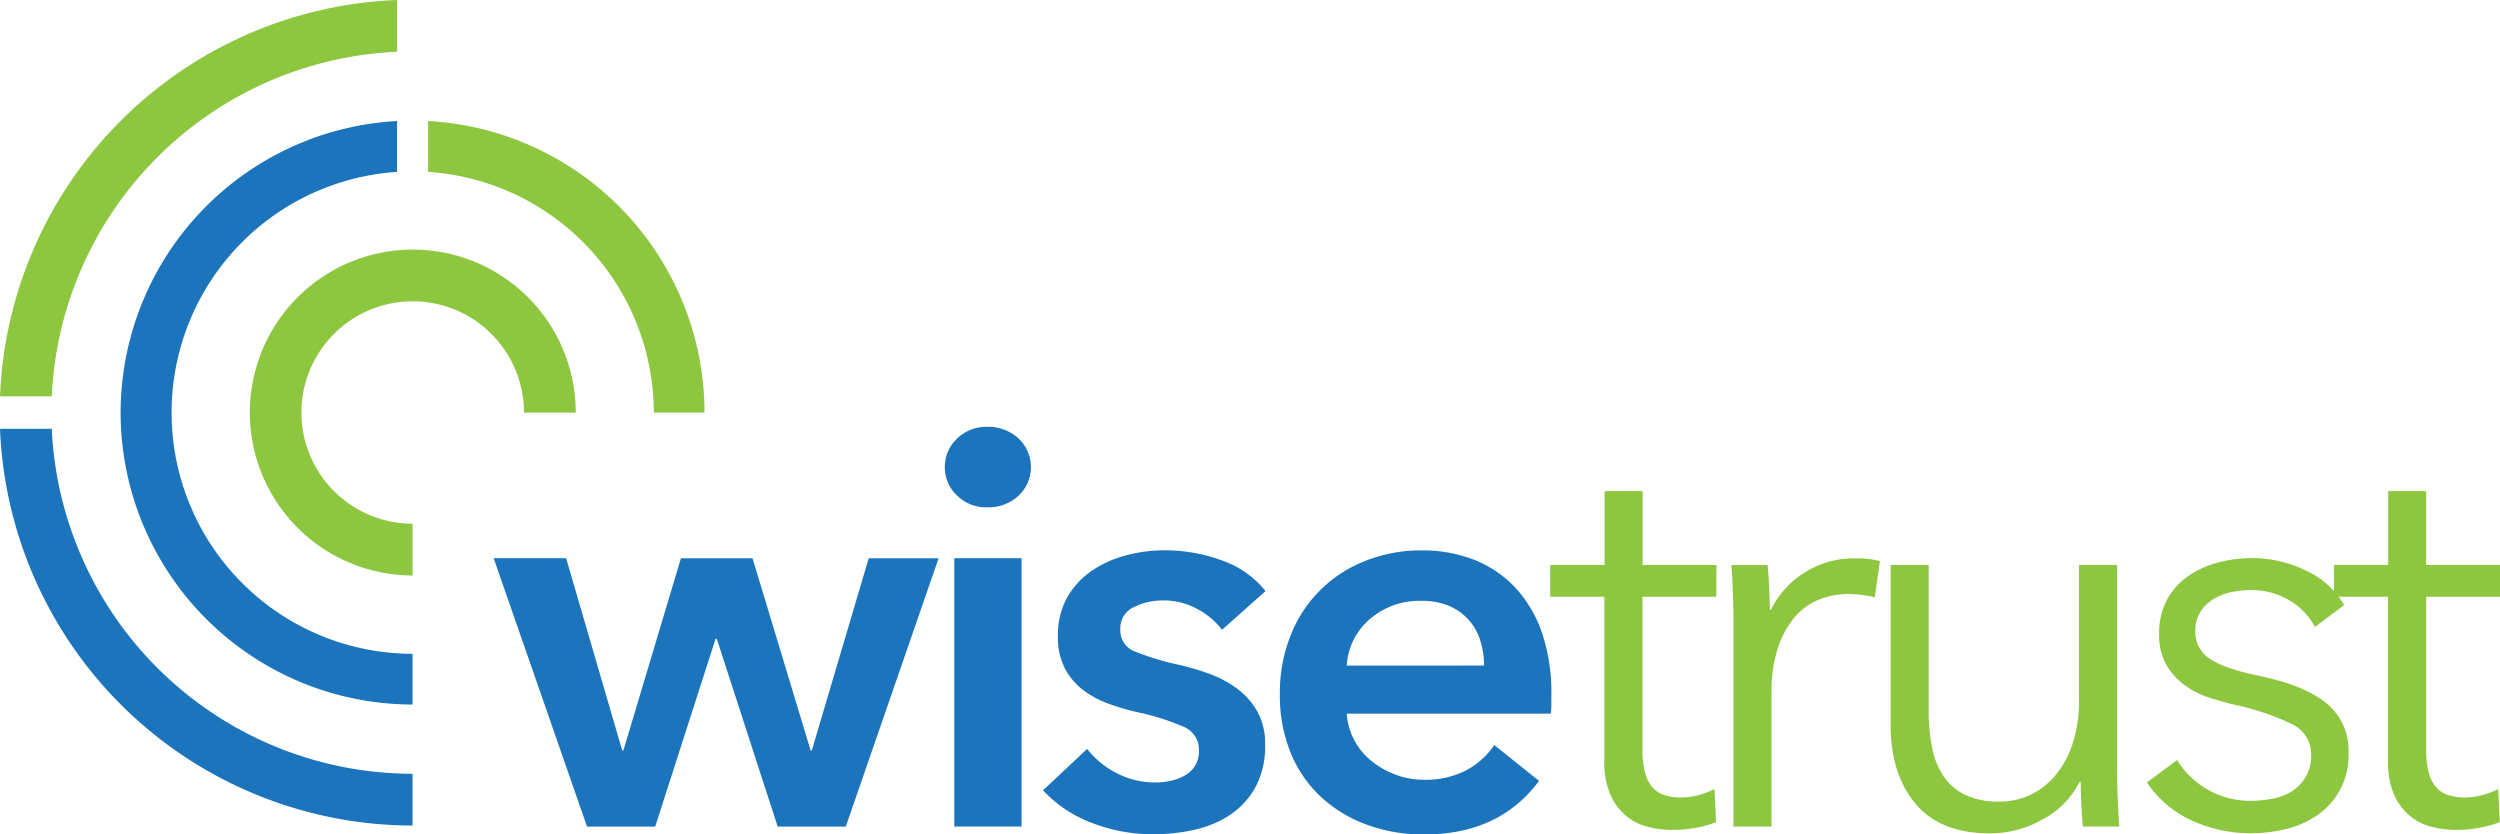 <svg xmlns="http://www.w3.org/2000/svg" viewBox="0 0 482.98 161.19"><defs><style>.cls-1{fill:#8dc63f;}.cls-2{fill:#1c75bc;}</style></defs><g><g><path class="cls-1" d="M58.23,79.71a21.48,21.48,0,0,1,43,0h10A31.48,31.48,0,1,0,79.7,111.18v-10A21.51,21.51,0,0,1,58.23,79.71Z"/><path class="cls-1" d="M126.31,79.71h9.8a56.49,56.49,0,0,0-53.4-56.33v9.83A46.66,46.66,0,0,1,126.31,79.71Z"/><path class="cls-2" d="M23.3,79.71a56.46,56.46,0,0,0,56.4,56.4v-9.8a46.6,46.6,0,0,1-3-93.1V23.38A56.49,56.49,0,0,0,23.3,79.71Z"/><path class="cls-1" d="M76.71,10V0A79.87,79.87,0,0,0,0,76.57H10A69.86,69.86,0,0,1,76.71,10Z"/><path class="cls-2" d="M10,82.84H0a79.87,79.87,0,0,0,79.7,76.65v-10A69.87,69.87,0,0,1,10,82.84Z"/><path class="cls-2" d="M95.37,107.84h14L120.21,145h.22l11.12-37.15h13.83L156.61,145h.22l11-37.15h13.5l-17.93,51.84H150.24l-11.77-36.29h-.22l-11.67,36.29H113.41Z"/><path class="cls-2" d="M182.53,90.24a7.47,7.47,0,0,1,2.32-5.46,8,8,0,0,1,5.89-2.32,8.56,8.56,0,0,1,6,2.22,7.58,7.58,0,0,1,0,11.12,8.55,8.55,0,0,1-6,2.21,8,8,0,0,1-5.89-2.32A7.43,7.43,0,0,1,182.53,90.24Zm1.83,17.6h13v51.84h-13Z"/><path class="cls-2" d="M236.09,121.67a14.85,14.85,0,0,0-4.75-4,13.42,13.42,0,0,0-6.59-1.67,12.53,12.53,0,0,0-5.72,1.3,4.45,4.45,0,0,0-2.59,4.32,4.32,4.32,0,0,0,2.86,4.26,51.85,51.85,0,0,0,8.37,2.54,47.09,47.09,0,0,1,5.89,1.73,21.42,21.42,0,0,1,5.4,2.86,14.19,14.19,0,0,1,3.94,4.43,12.73,12.73,0,0,1,1.51,6.42,16.69,16.69,0,0,1-1.78,8.05,15.16,15.16,0,0,1-4.75,5.35,20.15,20.15,0,0,1-6.92,3,35.91,35.91,0,0,1-8.15.91A32.25,32.25,0,0,1,211,159a24.73,24.73,0,0,1-9.5-6.32l8.53-8a17,17,0,0,0,5.61,4.64,16,16,0,0,0,7.67,1.84,13.48,13.48,0,0,0,2.86-.32,9.87,9.87,0,0,0,2.7-1,5.58,5.58,0,0,0,2-1.89,5.35,5.35,0,0,0,.76-2.92,4.79,4.79,0,0,0-3-4.64,48.62,48.62,0,0,0-8.91-2.81,42.6,42.6,0,0,1-5.67-1.67,18.26,18.26,0,0,1-4.92-2.7,12.45,12.45,0,0,1-3.45-4.16,13.12,13.12,0,0,1-1.3-6.16,14.93,14.93,0,0,1,1.78-7.45,15.52,15.52,0,0,1,4.7-5.13,21.25,21.25,0,0,1,6.59-3,29.35,29.35,0,0,1,7.56-1,32,32,0,0,1,11,1.94,18.55,18.55,0,0,1,8.48,5.94Z"/><path class="cls-2" d="M299.71,134.41v1.73a14.35,14.35,0,0,1-.11,1.73H260.18a12.83,12.83,0,0,0,4.75,9.12,16.33,16.33,0,0,0,4.64,2.65,15.22,15.22,0,0,0,5.4,1,17.27,17.27,0,0,0,8.21-1.78,15.41,15.41,0,0,0,5.51-4.92l8.64,6.92q-7.66,10.36-22.25,10.36A31.62,31.62,0,0,1,264,159.3a26,26,0,0,1-8.8-5.34,24.07,24.07,0,0,1-5.84-8.48,29.28,29.28,0,0,1-2.1-11.39,29.83,29.83,0,0,1,2.1-11.4,25.33,25.33,0,0,1,14.48-14.36,29.08,29.08,0,0,1,10.85-2,27.33,27.33,0,0,1,10,1.78,21.88,21.88,0,0,1,7.94,5.29,24.69,24.69,0,0,1,5.24,8.75A36.39,36.39,0,0,1,299.71,134.41Zm-13-5.83a15.88,15.88,0,0,0-.71-4.75,10.56,10.56,0,0,0-6-6.75,13.33,13.33,0,0,0-5.46-1,14.56,14.56,0,0,0-9.88,3.51,12.77,12.77,0,0,0-4.48,9Z"/><path class="cls-1" d="M331.57,115.29H317.31v29.49a16.73,16.73,0,0,0,.54,4.64,6.57,6.57,0,0,0,1.56,2.86,5.35,5.35,0,0,0,2.43,1.41,11.75,11.75,0,0,0,3,.38,12.73,12.73,0,0,0,3.19-.44,16,16,0,0,0,3.18-1.18l.33,6.37a22,22,0,0,1-4.06,1.13,26.14,26.14,0,0,1-4.59.38,18.77,18.77,0,0,1-4.32-.54,10.93,10.93,0,0,1-4.21-2,11.22,11.22,0,0,1-3.18-4.11,15.77,15.77,0,0,1-1.24-6.8V115.29H299.49v-6.15H310V94.88h7.34v14.26h14.26Z"/><path class="cls-1" d="M334.8,115q-.1-3.24-.32-5.83h7c.14,1.37.25,2.88.32,4.53s.11,3,.11,4.11h.22a17.48,17.48,0,0,1,6.48-7.18,17.67,17.67,0,0,1,9.72-2.76c.93,0,1.78,0,2.54.11a14.45,14.45,0,0,1,2.32.43l-1,7a15.69,15.69,0,0,0-2.16-.43,22.06,22.06,0,0,0-3-.22,15,15,0,0,0-5.61,1.08,12,12,0,0,0-4.7,3.4,17.93,17.93,0,0,0-3.24,5.92,26.77,26.77,0,0,0-1.24,8.68v25.85h-7.35V120.26C334.91,118.9,334.87,117.13,334.8,115Z"/><path class="cls-1" d="M402.41,159.68c-.15-1.36-.25-2.88-.32-4.53s-.11-3-.11-4.11h-.22a16.55,16.55,0,0,1-7,7.18A20.47,20.47,0,0,1,384.48,161q-9.62,0-14.42-5.73t-4.8-15.12v-31h7.34v28a37.17,37.17,0,0,0,.65,7.24,15.18,15.18,0,0,0,2.21,5.56,10.64,10.64,0,0,0,4.22,3.62,15.08,15.08,0,0,0,6.64,1.29,14.07,14.07,0,0,0,5.67-1.19A13.92,13.92,0,0,0,396.9,150a18.08,18.08,0,0,0,3.46-6.16,26.94,26.94,0,0,0,1.29-8.8V109.14H409v39.42c0,1.37,0,3.13.11,5.29s.17,4.11.32,5.83Z"/><path class="cls-1" d="M447.23,121.13a12.91,12.91,0,0,0-4.91-5.13,14.13,14.13,0,0,0-7.51-2,17.77,17.77,0,0,0-3.89.43,10.74,10.74,0,0,0-3.45,1.4,7.6,7.6,0,0,0-2.43,2.49,6.67,6.67,0,0,0-.92,3.56,6.12,6.12,0,0,0,2.91,5.46q2.93,1.89,9.18,3.18,9,1.84,13.23,5.35a11.59,11.59,0,0,1,4.27,9.45,13.94,13.94,0,0,1-6,12.15,17.63,17.63,0,0,1-6.1,2.7,29.57,29.57,0,0,1-6.86.81,27.23,27.23,0,0,1-11.12-2.38,20.52,20.52,0,0,1-8.86-7.45l5.83-4.32a16.49,16.49,0,0,0,14,7.88,22.94,22.94,0,0,0,4.54-.43,10.28,10.28,0,0,0,3.78-1.51A8.3,8.3,0,0,0,445.5,150a8.16,8.16,0,0,0,1-4.16,6.44,6.44,0,0,0-3.83-6,50.31,50.31,0,0,0-11.07-3.72c-1.51-.36-3.12-.81-4.81-1.35a16.21,16.21,0,0,1-4.69-2.38,12.75,12.75,0,0,1-3.57-3.94,11.55,11.55,0,0,1-1.4-5.94,13.58,13.58,0,0,1,1.51-6.64,13.3,13.3,0,0,1,4.05-4.54,17.86,17.86,0,0,1,5.78-2.64,25.68,25.68,0,0,1,6.69-.87,23.57,23.57,0,0,1,10.26,2.38,16.53,16.53,0,0,1,7.45,6.69Z"/><path class="cls-1" d="M483,115.29H468.72v29.49a16.73,16.73,0,0,0,.54,4.64,6.47,6.47,0,0,0,1.57,2.86,5.26,5.26,0,0,0,2.42,1.41,11.75,11.75,0,0,0,3,.38,12.73,12.73,0,0,0,3.19-.44,16,16,0,0,0,3.18-1.18l.33,6.37a22,22,0,0,1-4.06,1.13,26.14,26.14,0,0,1-4.59.38,18.77,18.77,0,0,1-4.32-.54,10.93,10.93,0,0,1-4.21-2,11.22,11.22,0,0,1-3.18-4.11,15.77,15.77,0,0,1-1.24-6.8V115.29H450.9v-6.15h10.48V94.88h7.34v14.26H483Z"/></g></g></svg>
